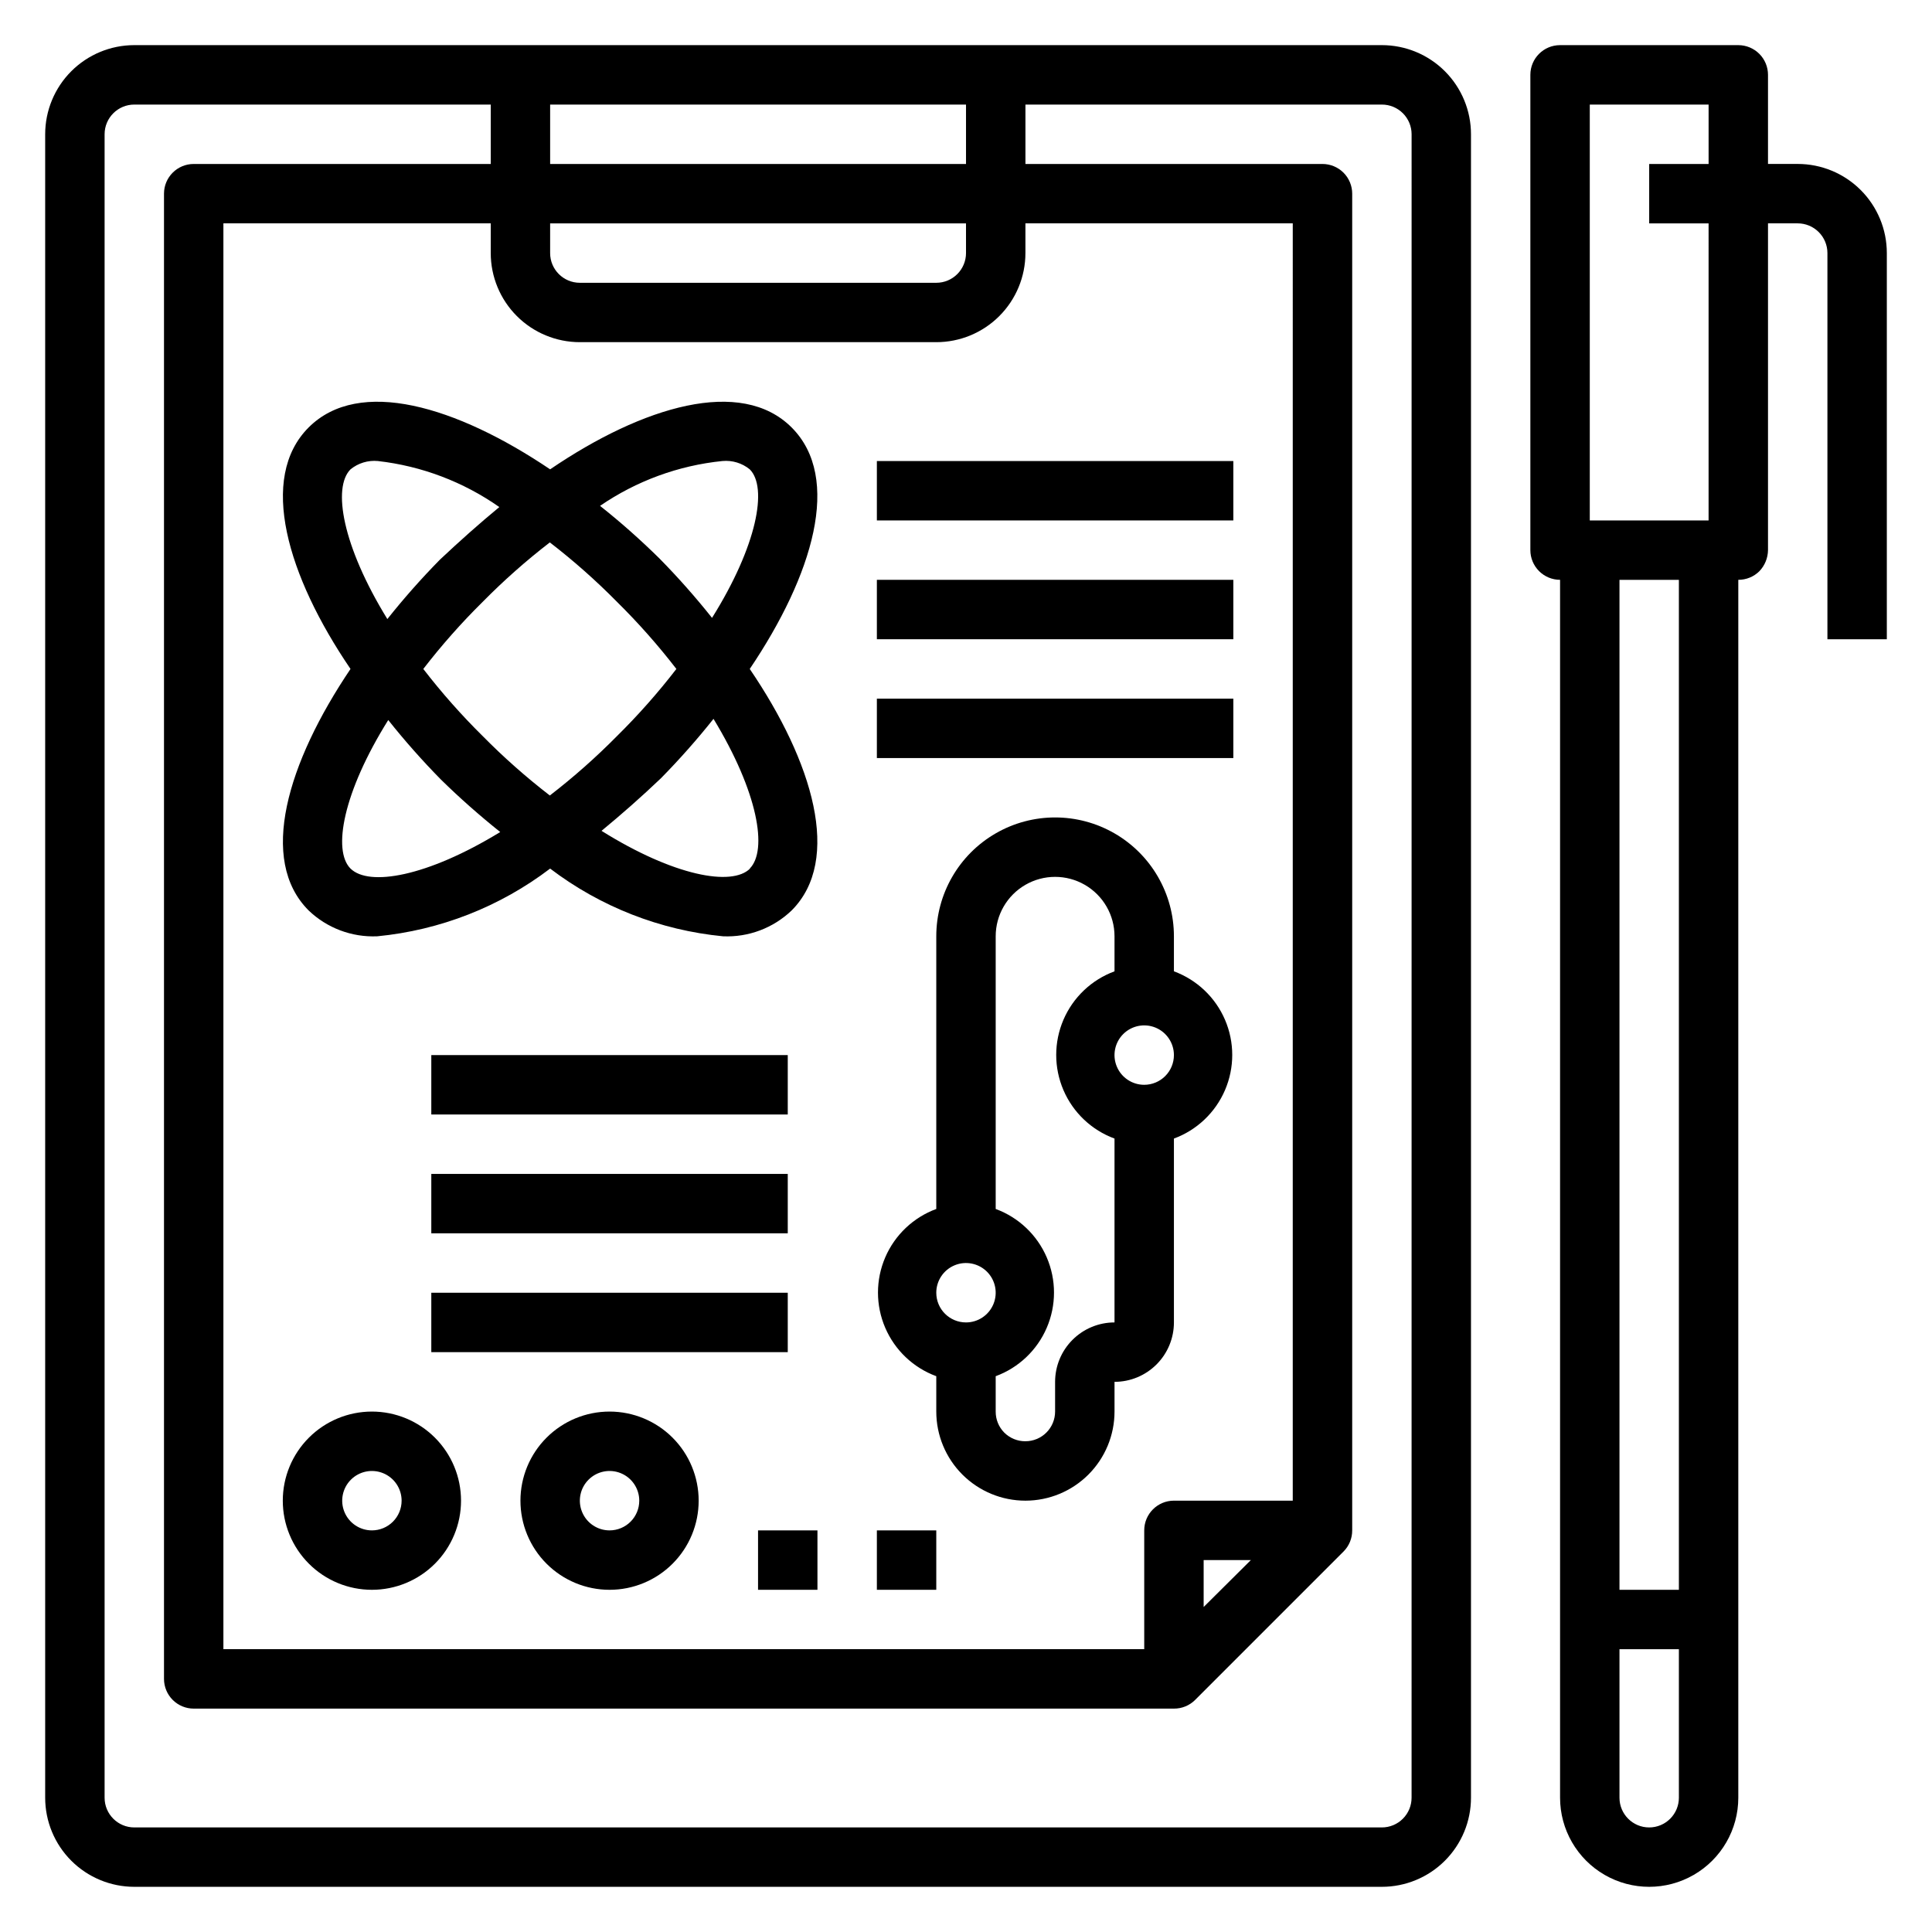 <?xml version="1.0" encoding="UTF-8"?>
<!-- Uploaded to: ICON Repo, www.svgrepo.com, Generator: ICON Repo Mixer Tools -->
<svg fill="#000000" width="800px" height="800px" version="1.1" viewBox="144 144 512 512" xmlns="http://www.w3.org/2000/svg">
 <g>
  <path d="m510.21 155.96h-330.62c-6.262 0-12.27 2.488-16.699 6.918-4.43 4.43-6.918 10.438-6.918 16.699v440.83c0 6.266 2.488 12.27 6.918 16.699 4.43 4.43 10.438 6.918 16.699 6.918h330.62c6.262 0 12.27-2.488 16.699-6.918 4.43-4.43 6.918-10.434 6.918-16.699v-440.83c0-6.262-2.488-12.27-6.918-16.699-4.43-4.43-10.438-6.918-16.699-6.918zm-47.23 413.91v-12.438h12.516zm23.613-28.18h-31.488c-4.348 0-7.871 3.523-7.871 7.871v31.488h-244.03v-377.86h70.848v7.871c0 6.262 2.488 12.27 6.918 16.699 4.426 4.43 10.434 6.918 16.699 6.918h94.461c6.266 0 12.273-2.488 16.699-6.918 4.43-4.43 6.918-10.438 6.918-16.699v-7.871h70.848zm-86.59-330.62c0 2.086-0.832 4.09-2.309 5.566-1.477 1.477-3.477 2.305-5.566 2.305h-94.461c-4.348 0-7.875-3.523-7.875-7.871v-7.871h110.21zm-110.21-23.617v-15.742h110.21v15.742zm228.29 432.96c0 2.09-0.828 4.09-2.305 5.566-1.477 1.477-3.481 2.309-5.566 2.309h-330.62c-4.348 0-7.871-3.527-7.871-7.875v-440.83c0-4.348 3.523-7.871 7.871-7.871h94.465v15.742h-78.723c-4.348 0-7.871 3.523-7.871 7.871v393.6c0 2.09 0.832 4.09 2.305 5.566 1.477 1.477 3.481 2.309 5.566 2.309h259.78c2.094 0.012 4.106-0.812 5.59-2.285l39.359-39.359c1.477-1.484 2.297-3.496 2.285-5.59v-354.24c0-2.086-0.832-4.09-2.309-5.566-1.473-1.473-3.477-2.305-5.566-2.305h-78.719v-15.742h94.465c2.086 0 4.09 0.828 5.566 2.305 1.477 1.477 2.305 3.477 2.305 5.566z"/>
  <path d="m225.79 385.28c4.875 4.672 11.445 7.144 18.188 6.848 16.641-1.609 32.508-7.824 45.812-17.945 13.309 10.121 29.172 16.336 45.816 17.945 6.742 0.297 13.312-2.176 18.184-6.848 13.383-13.383 5.668-39.359-11.098-64 16.766-24.875 24.48-50.617 11.098-64-13.383-13.383-39.359-5.668-64 11.098-24.875-16.766-50.617-24.48-64-11.098-13.383 13.383-5.668 39.359 11.098 64-16.766 24.875-24.48 50.617-11.098 64zm11.098-11.098c-4.801-4.801-1.969-20.23 9.996-39.359l0.004-0.004c4.367 5.488 9.02 10.746 13.934 15.746 4.961 4.879 10.234 9.523 15.742 13.934-19.441 11.887-34.793 14.484-39.672 9.684zm19.289-52.902c4.844-6.277 10.102-12.219 15.746-17.789 5.566-5.644 11.508-10.906 17.789-15.746 6.281 4.84 12.223 10.102 17.793 15.746 5.641 5.57 10.902 11.512 15.742 17.789-4.84 6.277-10.102 12.223-15.742 17.793-5.57 5.641-11.516 10.902-17.793 15.742-6.277-4.84-12.223-10.102-17.789-15.742-5.644-5.57-10.902-11.516-15.746-17.793zm86.594 52.898c-4.801 4.801-20.23 1.969-39.359-9.996 5.352-4.41 10.629-9.055 15.742-13.934 4.918-5 9.566-10.254 13.934-15.742 11.809 19.441 14.406 34.793 9.605 39.676zm-7.32-108c2.609-0.246 5.211 0.547 7.242 2.203 4.801 4.801 1.969 20.23-9.996 39.359h-0.004c-4.363-5.488-9.016-10.742-13.934-15.742-4.961-4.879-10.156-9.523-15.742-13.934 9.645-6.621 20.797-10.707 32.434-11.887zm-98.559 2.203c2.031-1.656 4.633-2.449 7.242-2.203 11.582 1.312 22.652 5.508 32.195 12.199-5.352 4.41-10.547 9.055-15.742 13.934-4.918 5-9.566 10.258-13.934 15.746-11.965-19.445-14.562-34.875-9.762-39.676z"/>
  <path d="m376.38 266.18h94.465v15.742h-94.465z"/>
  <path d="m376.38 297.66h94.465v15.742h-94.465z"/>
  <path d="m376.38 329.15h94.465v15.742h-94.465z"/>
  <path d="m258.3 423.61h94.465v15.742h-94.465z"/>
  <path d="m258.3 455.1h94.465v15.742h-94.465z"/>
  <path d="m258.3 486.59h94.465v15.742h-94.465z"/>
  <path d="m455.1 401.41v-9.289c0-11.25-6-21.645-15.742-27.27s-21.746-5.625-31.488 0c-9.742 5.625-15.746 16.02-15.746 27.27v72.266c-6.078 2.242-10.973 6.883-13.531 12.836-2.559 5.953-2.559 12.695 0 18.648 2.559 5.957 7.453 10.598 13.531 12.836v9.367c0 6.266 2.488 12.27 6.918 16.699 4.43 4.43 10.438 6.918 16.699 6.918 6.266 0 12.27-2.488 16.699-6.918 4.43-4.43 6.918-10.434 6.918-16.699v-7.871c4.176 0 8.18-1.66 11.133-4.613 2.953-2.949 4.609-6.957 4.609-11.133v-48.727c6.082-2.238 10.973-6.879 13.535-12.832 2.559-5.957 2.559-12.699 0-18.652-2.562-5.953-7.453-10.594-13.535-12.836zm-62.977 85.176c0-3.184 1.918-6.055 4.859-7.273s6.328-0.543 8.582 1.707c2.25 2.254 2.922 5.637 1.703 8.578-1.215 2.941-4.086 4.859-7.269 4.859-4.348 0-7.875-3.523-7.875-7.871zm31.488 23.617v7.871c0 2.09-0.828 4.09-2.305 5.566-1.477 1.477-3.477 2.305-5.566 2.305-2.094 0.016-4.102-0.809-5.59-2.281-1.473-1.484-2.293-3.496-2.281-5.59v-9.367c6.078-2.238 10.973-6.879 13.531-12.836 2.559-5.953 2.559-12.695 0-18.648-2.559-5.953-7.453-10.594-13.531-12.836v-72.266c0-5.625 3-10.82 7.871-13.633 4.871-2.812 10.875-2.812 15.746 0 4.871 2.812 7.871 8.008 7.871 13.633v9.289c-6.082 2.242-10.973 6.883-13.531 12.836s-2.559 12.695 0 18.652c2.559 5.953 7.449 10.594 13.531 12.832v48.727c-4.176 0-8.18 1.66-11.133 4.613-2.953 2.953-4.613 6.957-4.613 11.133zm23.617-78.719c-3.184 0-6.055-1.918-7.273-4.859-1.219-2.945-0.543-6.328 1.707-8.582 2.25-2.25 5.637-2.922 8.578-1.707 2.941 1.219 4.859 4.09 4.859 7.273 0 2.09-0.828 4.09-2.305 5.566-1.477 1.477-3.477 2.309-5.566 2.309z"/>
  <path d="m242.56 518.08c-6.266 0-12.27 2.488-16.699 6.918-4.43 4.43-6.918 10.434-6.918 16.699 0 6.262 2.488 12.27 6.918 16.699 4.43 4.43 10.434 6.918 16.699 6.918 6.262 0 12.27-2.488 16.699-6.918 4.43-4.43 6.918-10.438 6.918-16.699 0-6.266-2.488-12.27-6.918-16.699-4.43-4.43-10.438-6.918-16.699-6.918zm0 31.488c-3.184 0-6.055-1.918-7.273-4.859-1.219-2.941-0.543-6.328 1.707-8.578s5.637-2.926 8.578-1.707c2.941 1.219 4.859 4.09 4.859 7.273 0 2.086-0.828 4.09-2.305 5.566-1.477 1.477-3.481 2.305-5.566 2.305z"/>
  <path d="m305.54 518.08c-6.266 0-12.27 2.488-16.699 6.918-4.43 4.43-6.918 10.434-6.918 16.699 0 6.262 2.488 12.27 6.918 16.699 4.43 4.43 10.434 6.918 16.699 6.918 6.262 0 12.27-2.488 16.699-6.918 4.43-4.43 6.914-10.438 6.914-16.699 0-6.266-2.484-12.27-6.914-16.699-4.43-4.43-10.438-6.918-16.699-6.918zm0 31.488c-3.184 0-6.055-1.918-7.273-4.859-1.219-2.941-0.547-6.328 1.707-8.578 2.25-2.25 5.637-2.926 8.578-1.707s4.859 4.09 4.859 7.273c0 2.086-0.828 4.09-2.305 5.566-1.477 1.477-3.481 2.305-5.566 2.305z"/>
  <path d="m344.89 549.57h15.742v15.742h-15.742z"/>
  <path d="m376.38 549.57h15.742v15.742h-15.742z"/>
  <path d="m620.41 187.45h-7.871v-23.617c0-2.086-0.828-4.09-2.305-5.566-1.477-1.473-3.481-2.305-5.566-2.305h-47.234c-4.348 0-7.871 3.523-7.871 7.871v125.95c0 2.09 0.828 4.09 2.305 5.566 1.477 1.477 3.481 2.309 5.566 2.309v322.75c0 8.438 4.504 16.234 11.809 20.453 7.309 4.219 16.309 4.219 23.617 0 7.309-4.219 11.809-12.016 11.809-20.453v-322.75c2.09 0.012 4.102-0.812 5.59-2.285 1.438-1.508 2.254-3.504 2.281-5.59v-86.59h7.871c2.09 0 4.09 0.828 5.566 2.305 1.477 1.477 2.309 3.477 2.309 5.566v102.34h15.742v-102.34c0-6.266-2.488-12.27-6.918-16.699-4.43-4.43-10.434-6.918-16.699-6.918zm-39.359 440.84c-4.348 0-7.871-3.527-7.871-7.875v-39.359h15.742v39.359c0 2.09-0.828 4.09-2.305 5.566-1.477 1.477-3.477 2.309-5.566 2.309zm7.871-62.977h-15.742v-267.65h15.742zm7.871-283.39h-31.484v-110.21h31.488v15.742h-15.746v15.746h15.742z"/>
 </g>
</svg>